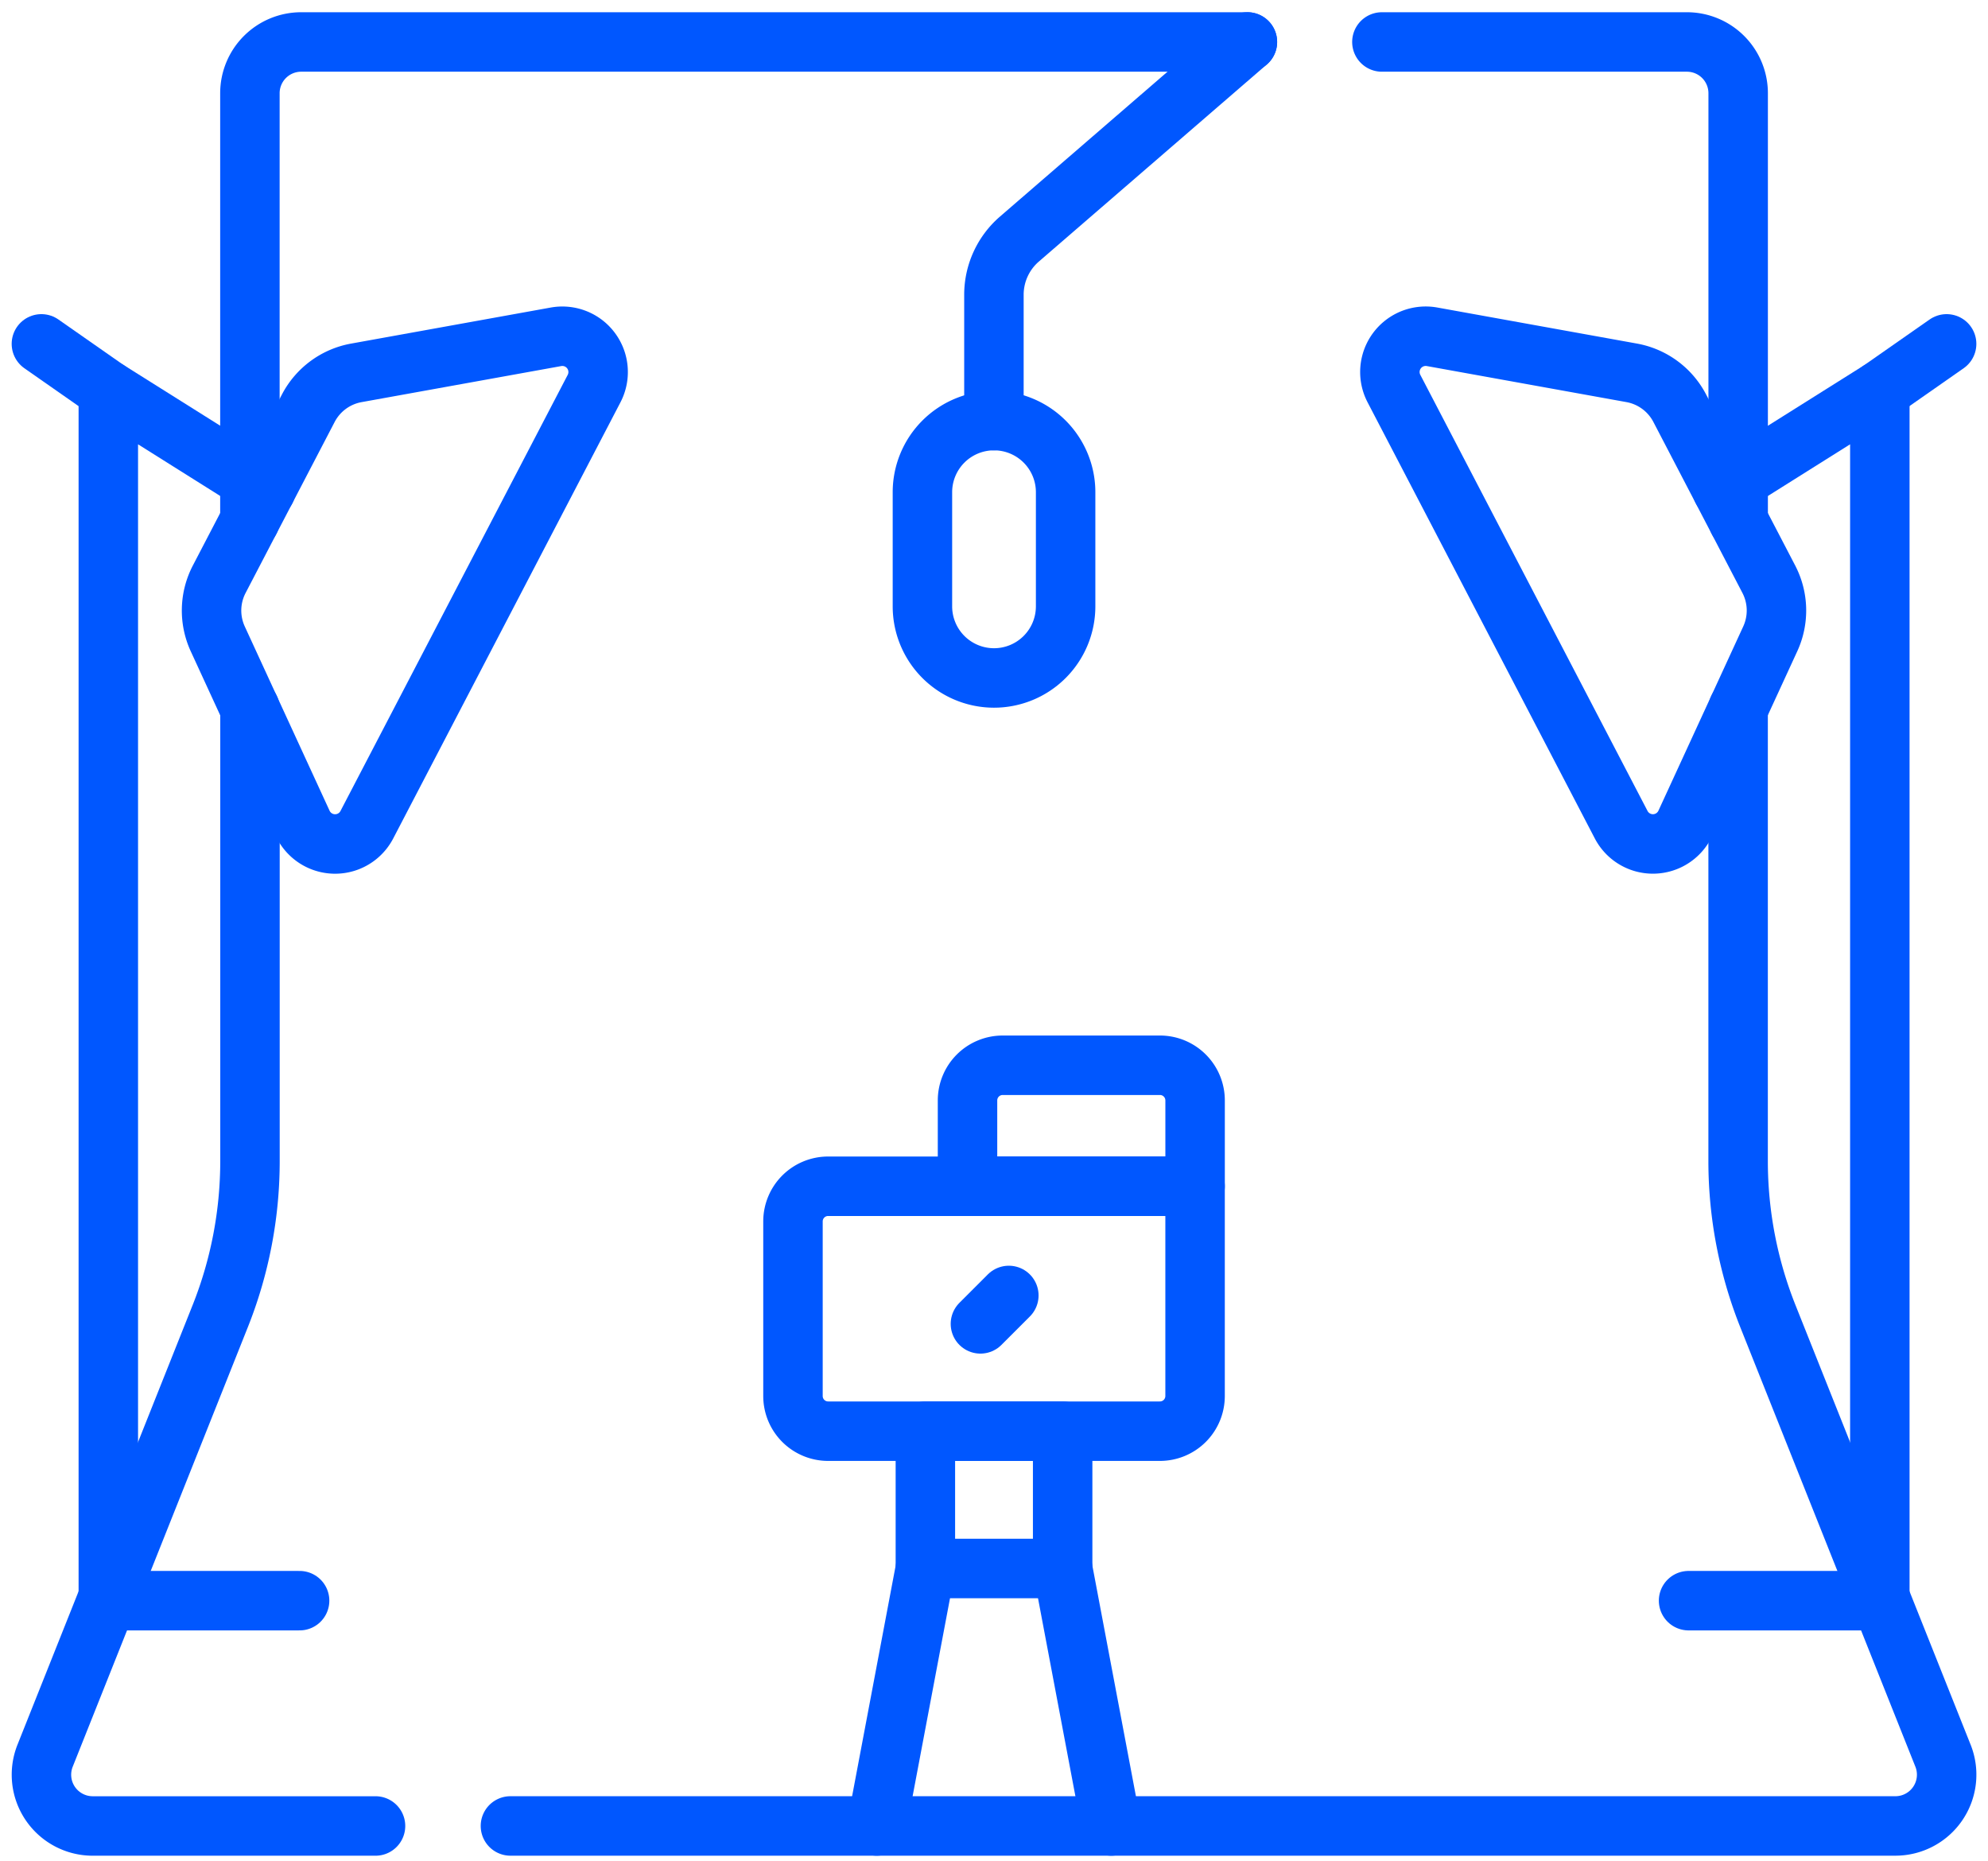<svg xmlns="http://www.w3.org/2000/svg" width="80.242" height="75.095" viewBox="0 0 80.242 75.095">
  <g id="studio" transform="translate(-5.829 -21.646)">
    <path id="Path_496" data-name="Path 496" d="M357.19,23.343H369.5a2.069,2.069,0,0,1,2.07,2.069V42.649" transform="translate(-295.583 -0.003)" fill="none" stroke="#0057ff" stroke-linecap="round" stroke-linejoin="round" stroke-miterlimit="10" stroke-width="2.4"/>
    <path id="Path_497" data-name="Path 497" d="M61.893,42.649V25.412a2.069,2.069,0,0,1,2.07-2.069h38.192" transform="translate(-45.977 -0.003)" fill="none" stroke="#0057ff" stroke-linecap="round" stroke-linejoin="round" stroke-miterlimit="10" stroke-width="2.4"/>
    <path id="Path_498" data-name="Path 498" d="M20.986,242.326H9.572a2.069,2.069,0,0,1-1.923-2.835l7.07-17.743a16.908,16.908,0,0,0,1.2-6.248V197.233" transform="translate(0 -146.987)" fill="none" stroke="#0057ff" stroke-linecap="round" stroke-linejoin="round" stroke-miterlimit="10" stroke-width="2.4"/>
    <path id="Path_499" data-name="Path 499" d="M179.37,197.233V215.5a16.908,16.908,0,0,0,1.2,6.248l7.07,17.743a2.069,2.069,0,0,1-1.923,2.835h-55.9" transform="translate(-103.385 -146.988)" fill="none" stroke="#0057ff" stroke-linecap="round" stroke-linejoin="round" stroke-miterlimit="10" stroke-width="2.4"/>
    <path id="Path_500" data-name="Path 500" d="M266.231,23.339l-9.2,7.953A2.971,2.971,0,0,0,256,33.539v5.081" transform="translate(-210.053)" fill="none" stroke="#0057ff" stroke-linecap="round" stroke-linejoin="round" stroke-miterlimit="10" stroke-width="2.4"/>
    <path id="Path_501" data-name="Path 501" d="M240.216,132.488h0a2.89,2.89,0,0,1-2.89-2.89v-4.606a2.89,2.89,0,0,1,2.89-2.89h0a2.89,2.89,0,0,1,2.89,2.89V129.6A2.89,2.89,0,0,1,240.216,132.488Z" transform="translate(-194.265 -83.481)" fill="none" stroke="#0057ff" stroke-linecap="round" stroke-linejoin="round" stroke-miterlimit="10" stroke-width="2.4"/>
    <path id="Path_502" data-name="Path 502" d="M218.367,331.69H204.976a1.419,1.419,0,0,1-1.419-1.419v-7.047a1.419,1.419,0,0,1,1.419-1.419h14.811v8.467A1.419,1.419,0,0,1,218.367,331.69Z" transform="translate(-165.721 -252.284)" fill="none" stroke="#0057ff" stroke-linecap="round" stroke-linejoin="round" stroke-miterlimit="10" stroke-width="2.4"/>
    <rect id="Rectangle_207" data-name="Rectangle 207" width="5.541" height="5.541" transform="translate(43.18 79.406)" fill="none" stroke="#0057ff" stroke-linecap="round" stroke-linejoin="round" stroke-miterlimit="10" stroke-width="2.4"/>
    <path id="Path_503" data-name="Path 503" d="M256.846,290.249H250.5a1.419,1.419,0,0,0-1.419,1.419v3.463h9.186v-3.463A1.419,1.419,0,0,0,256.846,290.249Z" transform="translate(-204.2 -225.611)" fill="none" stroke="#0057ff" stroke-linecap="round" stroke-linejoin="round" stroke-miterlimit="10" stroke-width="2.4"/>
    <line id="Line_34" data-name="Line 34" x1="1.963" y2="10.392" transform="translate(41.217 84.947)" fill="none" stroke="#0057ff" stroke-linecap="round" stroke-linejoin="round" stroke-miterlimit="10" stroke-width="2.4"/>
    <line id="Line_35" data-name="Line 35" x2="1.963" y2="10.392" transform="translate(48.721 84.947)" fill="none" stroke="#0057ff" stroke-linecap="round" stroke-linejoin="round" stroke-miterlimit="10" stroke-width="2.4"/>
    <g id="Group_249" data-name="Group 249" transform="translate(7.5 35.215)">
      <path id="Path_504" data-name="Path 504" d="M55.564,119.745l-3.424-7.438A2.736,2.736,0,0,1,52.2,109.9l3.594-6.9a2.736,2.736,0,0,1,1.94-1.428l8.058-1.455a1.445,1.445,0,0,1,1.538,2.09l-9.171,17.6A1.445,1.445,0,0,1,55.564,119.745Z" transform="translate(-45.022 -100.093)" fill="none" stroke="#0057ff" stroke-linecap="round" stroke-linejoin="round" stroke-miterlimit="10" stroke-width="2.4"/>
      <path id="Path_505" data-name="Path 505" d="M31.3,118.267l-6.364-4v48.84h7.721" transform="translate(-22.235 -112.076)" fill="none" stroke="#0057ff" stroke-linecap="round" stroke-linejoin="round" stroke-miterlimit="10" stroke-width="2.4"/>
      <line id="Line_36" data-name="Line 36" x1="2.697" y1="1.884" transform="translate(0 0.309)" fill="none" stroke="#0057ff" stroke-linecap="round" stroke-linejoin="round" stroke-miterlimit="10" stroke-width="2.4"/>
    </g>
    <g id="Group_250" data-name="Group 250" transform="translate(61.926 35.215)">
      <path id="Path_506" data-name="Path 506" d="M371.182,119.745l3.424-7.438a2.736,2.736,0,0,0-.059-2.408l-3.594-6.9a2.736,2.736,0,0,0-1.94-1.428l-8.058-1.455a1.445,1.445,0,0,0-1.538,2.09l9.171,17.6A1.445,1.445,0,0,0,371.182,119.745Z" transform="translate(-359.25 -100.093)" fill="none" stroke="#0057ff" stroke-linecap="round" stroke-linejoin="round" stroke-miterlimit="10" stroke-width="2.4"/>
      <path id="Path_507" data-name="Path 507" d="M438.535,118.267l6.364-4v48.84h-7.72" transform="translate(-425.12 -112.076)" fill="none" stroke="#0057ff" stroke-linecap="round" stroke-linejoin="round" stroke-miterlimit="10" stroke-width="2.4"/>
      <line id="Line_37" data-name="Line 37" y1="1.884" x2="2.697" transform="translate(19.778 0.309)" fill="none" stroke="#0057ff" stroke-linecap="round" stroke-linejoin="round" stroke-miterlimit="10" stroke-width="2.4"/>
    </g>
    <line id="Line_38" data-name="Line 38" x1="1.147" y2="1.147" transform="translate(45.402 73.928)" fill="none" stroke="#0057ff" stroke-linecap="round" stroke-linejoin="round" stroke-miterlimit="10" stroke-width="2.4"/>
  </g>
</svg>
